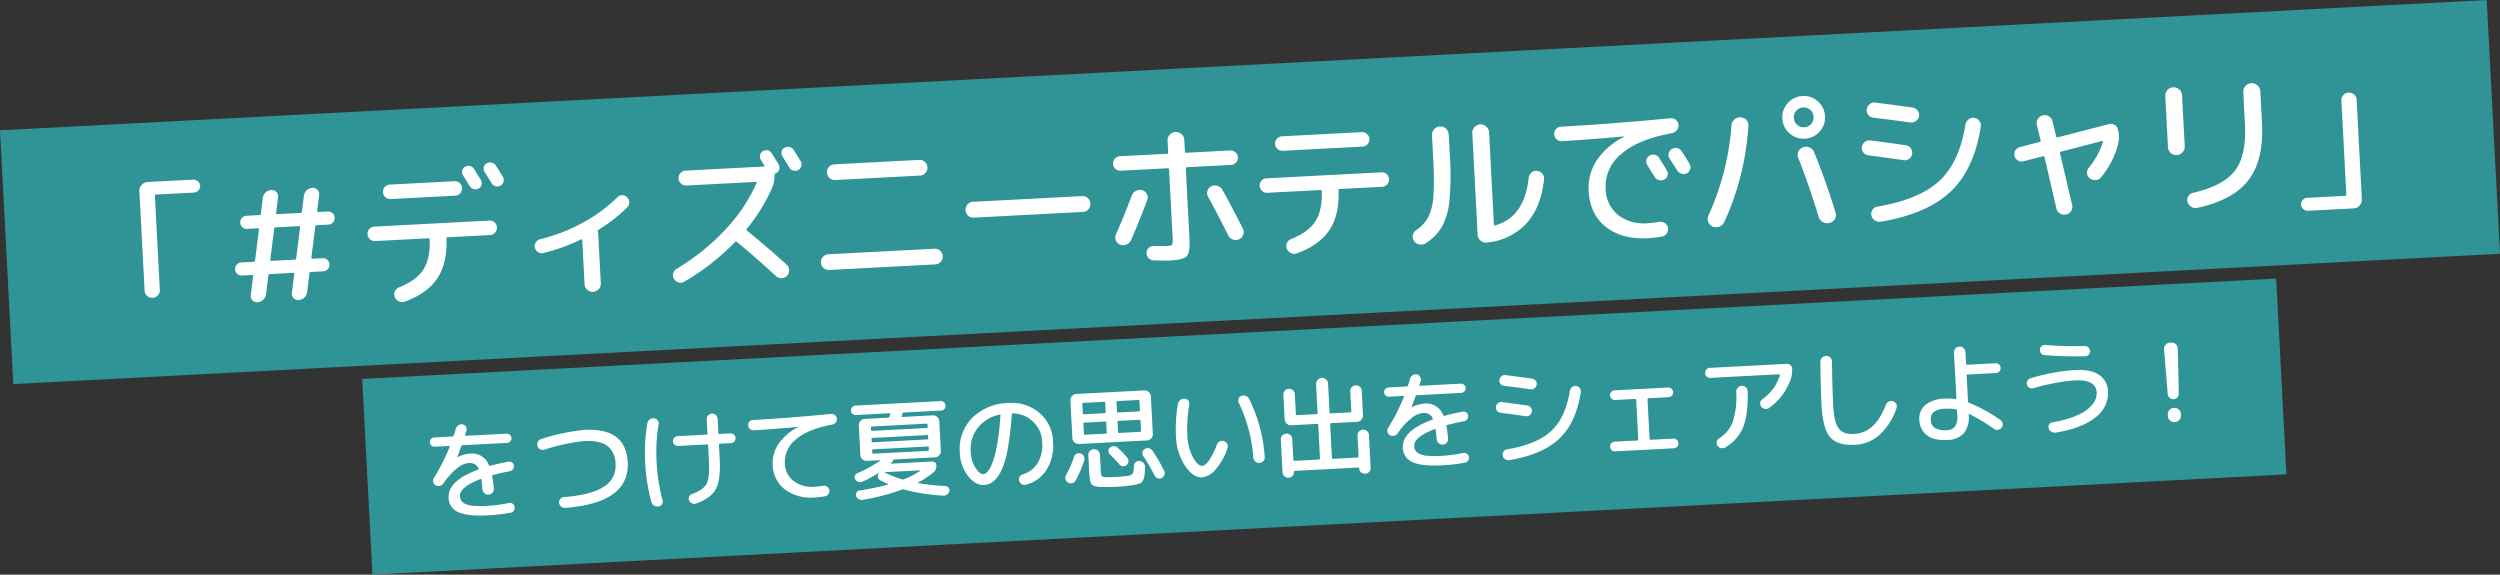 <svg xmlns="http://www.w3.org/2000/svg" width="688.723" height="158.307" viewBox="0 0 688.723 158.307">
  <rect x="0" y="0" width="688.723" height="158.307" fill="#333333" stroke="none"/>
  <g id="グループ_2166" data-name="グループ 2166" transform="translate(-485.166 -3574.246)">
    <g id="グループ_2104" data-name="グループ 2104" transform="translate(478.663 3604.012) rotate(-3)">
      <g id="グループ_2163" data-name="グループ 2163">
        <g id="グループ_2165" data-name="グループ 2165">
          <rect id="_2059eed80ac1259d43e682d247189f11" data-name="2059eed80ac1259d43e682d247189f11" width="686" height="70" transform="translate(6.173 6.469)" fill="#309496"/>
          <path id="パス_32025" data-name="パス 32025" d="M26.061-3.339a2.028,2.028,0,0,1-1.491.609,2.028,2.028,0,0,1-1.491-.609A2.028,2.028,0,0,1,22.47-4.83V-32.256a2.3,2.3,0,0,1,.714-1.68,2.3,2.3,0,0,1,1.68-.714h12.6a1.731,1.731,0,0,1,1.26.546,1.731,1.731,0,0,1,.546,1.26,1.663,1.663,0,0,1-.546,1.239,1.764,1.764,0,0,1-1.26.525H27.048a.334.334,0,0,0-.378.378V-4.83A2.028,2.028,0,0,1,26.061-3.339ZM59.01-19.992,57.5-11.508q-.084.336.294.336h6.426a.4.4,0,0,0,.42-.336l1.512-8.484q.084-.336-.294-.336H59.43A.4.4,0,0,0,59.01-19.992ZM49.476-7.56a1.743,1.743,0,0,1-1.281-.525,1.743,1.743,0,0,1-.525-1.281,1.743,1.743,0,0,1,.525-1.281,1.743,1.743,0,0,1,1.281-.525h3.4a.4.4,0,0,0,.42-.336l1.512-8.484q.084-.336-.294-.336h-2.94a1.743,1.743,0,0,1-1.281-.525,1.743,1.743,0,0,1-.525-1.281,1.743,1.743,0,0,1,.525-1.281,1.743,1.743,0,0,1,1.281-.525h3.57a.4.4,0,0,0,.42-.336l.756-4.326a2.487,2.487,0,0,1,.861-1.47A2.423,2.423,0,0,1,58.8-30.66a1.693,1.693,0,0,1,1.365.63,1.608,1.608,0,0,1,.357,1.428l-.756,4.326q-.084.336.294.336h6.426a.4.4,0,0,0,.42-.336l.756-4.326a2.487,2.487,0,0,1,.861-1.47,2.423,2.423,0,0,1,1.617-.588,1.693,1.693,0,0,1,1.365.63,1.608,1.608,0,0,1,.357,1.428l-.756,4.326q-.084.336.294.336H74a1.743,1.743,0,0,1,1.281.525,1.743,1.743,0,0,1,.525,1.281,1.743,1.743,0,0,1-.525,1.281A1.743,1.743,0,0,1,74-20.328H70.77a.4.4,0,0,0-.42.336l-1.512,8.484q-.084.336.294.336H71.9a1.743,1.743,0,0,1,1.281.525,1.743,1.743,0,0,1,.525,1.281,1.743,1.743,0,0,1-.525,1.281A1.743,1.743,0,0,1,71.9-7.56H68.5a.4.4,0,0,0-.42.336l-.924,5.166A2.487,2.487,0,0,1,66.3-.588,2.423,2.423,0,0,1,64.68,0a1.693,1.693,0,0,1-1.365-.63,1.608,1.608,0,0,1-.357-1.428l.924-5.166q.084-.336-.294-.336H57.162a.4.4,0,0,0-.42.336l-.924,5.166a2.487,2.487,0,0,1-.861,1.47A2.423,2.423,0,0,1,53.34,0a1.693,1.693,0,0,1-1.365-.63,1.608,1.608,0,0,1-.357-1.428l.924-5.166q.084-.336-.294-.336Zm62.958-26.712A1.79,1.79,0,0,1,113.8-34.4a1.67,1.67,0,0,1,1.029.84q1.47,2.646,1.722,3.108a1.767,1.767,0,0,1,.126,1.365,1.519,1.519,0,0,1-.882,1.029,1.775,1.775,0,0,1-1.365.042A1.833,1.833,0,0,1,113.4-28.9q-1.428-2.6-1.68-3.066a1.631,1.631,0,0,1-.126-1.3A1.668,1.668,0,0,1,112.434-34.272Zm8.484.126q1.176,2.1,1.764,3.192a1.724,1.724,0,0,1,.1,1.365,1.724,1.724,0,0,1-.9,1.029,1.894,1.894,0,0,1-1.386.063,1.724,1.724,0,0,1-1.05-.9q-.546-1.05-1.722-3.15a1.787,1.787,0,0,1-.147-1.344,1.453,1.453,0,0,1,.861-1.008,1.837,1.837,0,0,1,1.386-.126A1.8,1.8,0,0,1,120.918-34.146Zm-29.442,3.7h17.808a1.944,1.944,0,0,1,1.428.588,1.9,1.9,0,0,1,.588,1.386,1.944,1.944,0,0,1-.588,1.428,1.944,1.944,0,0,1-1.428.588H91.476a1.944,1.944,0,0,1-1.428-.588,1.944,1.944,0,0,1-.588-1.428,1.9,1.9,0,0,1,.588-1.386A1.944,1.944,0,0,1,91.476-30.45ZM86.6-15.12a1.9,1.9,0,0,1-1.386-.588,1.944,1.944,0,0,1-.588-1.428,1.91,1.91,0,0,1,.567-1.407A1.91,1.91,0,0,1,86.6-19.11h31.71a1.944,1.944,0,0,1,1.428.588,1.9,1.9,0,0,1,.588,1.386,1.911,1.911,0,0,1-.609,1.428,1.966,1.966,0,0,1-1.407.588H106.6a.3.3,0,0,0-.336.336q-.084,6.762-3.066,10.794T93.87,1.974a1.992,1.992,0,0,1-1.617-.189A2.3,2.3,0,0,1,91.182.5a1.9,1.9,0,0,1,.147-1.533,2.166,2.166,0,0,1,1.239-1.029Q97.4-3.7,99.477-6.615t2.163-8.127a.334.334,0,0,0-.378-.378ZM132.72-9.408a1.749,1.749,0,0,1-1.47-.336,1.96,1.96,0,0,1-.8-1.3,1.794,1.794,0,0,1,.357-1.428,2.108,2.108,0,0,1,1.281-.8,47.538,47.538,0,0,0,11.844-3.885,41.55,41.55,0,0,0,9.954-6.531,1.753,1.753,0,0,1,1.386-.483,1.838,1.838,0,0,1,1.3.651,1.983,1.983,0,0,1,.5,1.449,1.867,1.867,0,0,1-.672,1.365,45.823,45.823,0,0,1-8.19,5.712.389.389,0,0,0-.21.5,2.3,2.3,0,0,1,.084.5V-.252a2.112,2.112,0,0,1-.672,1.575,2.216,2.216,0,0,1-1.6.651,2.145,2.145,0,0,1-1.575-.651A2.145,2.145,0,0,1,143.6-.252V-12.39q0-.378-.336-.21A52.342,52.342,0,0,1,132.72-9.408Zm70.35-24.738q1.176,2.1,1.764,3.192a1.724,1.724,0,0,1,.1,1.365,1.724,1.724,0,0,1-.9,1.029,1.894,1.894,0,0,1-1.386.063,1.724,1.724,0,0,1-1.05-.9q-.546-1.05-1.722-3.15a1.787,1.787,0,0,1-.147-1.344,1.453,1.453,0,0,1,.861-1.008,1.837,1.837,0,0,1,1.386-.126A1.8,1.8,0,0,1,203.07-34.146ZM199.458-2.73a2.087,2.087,0,0,1,.63,1.533,2.087,2.087,0,0,1-.63,1.533,2.016,2.016,0,0,1-1.533.609,2.162,2.162,0,0,1-1.533-.651Q190.68-5.5,186.144-9.66a.358.358,0,0,0-.546,0A65.762,65.762,0,0,1,171.108.5a1.885,1.885,0,0,1-1.575.147,2.149,2.149,0,0,1-1.239-1.029,1.842,1.842,0,0,1-.147-1.554,2.15,2.15,0,0,1,1.029-1.218A62.175,62.175,0,0,0,183.2-13.293a46.029,46.029,0,0,0,9.2-12.327q.126-.294-.21-.294H173.04a1.979,1.979,0,0,1-1.449-.609,1.979,1.979,0,0,1-.609-1.449,1.979,1.979,0,0,1,.609-1.449,1.979,1.979,0,0,1,1.449-.609h21.546a.206.206,0,0,0,.189-.105.189.189,0,0,0,.021-.189q-.168-.252-.462-.8t-.462-.84a1.631,1.631,0,0,1-.126-1.3,1.668,1.668,0,0,1,.84-1.008,1.79,1.79,0,0,1,1.365-.126,1.67,1.67,0,0,1,1.029.84q1.47,2.646,1.722,3.108a1.767,1.767,0,0,1,.126,1.365,1.519,1.519,0,0,1-.882,1.029H197.9l-.084.042q-.378.168-.378.462a8.752,8.752,0,0,1-.84,3.486,48.554,48.554,0,0,1-7.56,10.92q-.21.21.042.5Q194.88-7.308,199.458-2.73Zm14.574-26.88h23.436a2.062,2.062,0,0,1,1.512.63,2.062,2.062,0,0,1,.63,1.512,2.132,2.132,0,0,1-.63,1.533,2.029,2.029,0,0,1-1.512.651H214.032a2.029,2.029,0,0,1-1.512-.651,2.132,2.132,0,0,1-.63-1.533,2.062,2.062,0,0,1,.63-1.512A2.062,2.062,0,0,1,214.032-29.61ZM211.092-.63a2.062,2.062,0,0,1-1.512-.63,2.062,2.062,0,0,1-.63-1.512,2.132,2.132,0,0,1,.63-1.533,2.029,2.029,0,0,1,1.512-.651h29.316a2.029,2.029,0,0,1,1.512.651,2.132,2.132,0,0,1,.63,1.533,2.062,2.062,0,0,1-.63,1.512,2.062,2.062,0,0,1-1.512.63Zm40.572-12.306a2.111,2.111,0,0,1-1.554-.63,2.112,2.112,0,0,1-.63-1.554,2.112,2.112,0,0,1,.63-1.554,2.111,2.111,0,0,1,1.554-.63h30.072a2.112,2.112,0,0,1,1.554.63,2.112,2.112,0,0,1,.63,1.554,2.112,2.112,0,0,1-.63,1.554,2.112,2.112,0,0,1-1.554.63ZM304.248-2.352q1.344,0,1.575-.294a4.379,4.379,0,0,0,.231-1.932V-23.352a.334.334,0,0,0-.378-.378H292.74a1.944,1.944,0,0,1-1.428-.588,1.9,1.9,0,0,1-.588-1.386,1.944,1.944,0,0,1,.588-1.428,1.944,1.944,0,0,1,1.428-.588h12.936a.334.334,0,0,0,.378-.378V-31.29a2.2,2.2,0,0,1,.693-1.638,2.25,2.25,0,0,1,1.617-.672,2.25,2.25,0,0,1,1.617.672,2.2,2.2,0,0,1,.693,1.638V-28.1a.334.334,0,0,0,.378.378h12.1a1.944,1.944,0,0,1,1.428.588,1.944,1.944,0,0,1,.588,1.428,1.9,1.9,0,0,1-.588,1.386,1.944,1.944,0,0,1-1.428.588h-12.1a.334.334,0,0,0-.378.378V-3.99q0,3.7-.945,4.683t-4.515.987q-1.722,0-4.788-.294A1.9,1.9,0,0,1,299.1.651a1.976,1.976,0,0,1-.441-1.491,1.831,1.831,0,0,1,.735-1.3,2.021,2.021,0,0,1,1.491-.42Q303.072-2.352,304.248-2.352Zm-11-.987a2.226,2.226,0,0,1-1.722-.063,2.027,2.027,0,0,1-1.134-1.218,2.082,2.082,0,0,1,.126-1.68q2.436-4.788,4.914-10.458a2.352,2.352,0,0,1,1.218-1.218,2.292,2.292,0,0,1,1.722-.084,2.034,2.034,0,0,1,1.218,1.113,1.923,1.923,0,0,1,.042,1.617q-2.352,5.46-5.082,10.878A2.281,2.281,0,0,1,293.244-3.339Zm27.174-13.713q2.6,5.334,5.082,11a2.06,2.06,0,0,1,.021,1.7,2.1,2.1,0,0,1-1.2,1.2,2.175,2.175,0,0,1-1.7-.021,2.258,2.258,0,0,1-1.239-1.2q-1.848-4.368-5-10.962a2.022,2.022,0,0,1-.063-1.638,1.967,1.967,0,0,1,1.113-1.176,2.3,2.3,0,0,1,1.7-.021A2.284,2.284,0,0,1,320.418-17.052ZM337.6-30.87H359.6a1.944,1.944,0,0,1,1.428.588,1.9,1.9,0,0,1,.588,1.386,1.944,1.944,0,0,1-.588,1.428,1.944,1.944,0,0,1-1.428.588H337.6a1.944,1.944,0,0,1-1.428-.588,1.944,1.944,0,0,1-.588-1.428,1.9,1.9,0,0,1,.588-1.386A1.944,1.944,0,0,1,337.6-30.87Zm-4.872,15.33a1.9,1.9,0,0,1-1.386-.588,1.944,1.944,0,0,1-.588-1.428,1.91,1.91,0,0,1,.567-1.407,1.91,1.91,0,0,1,1.407-.567h31.71a1.944,1.944,0,0,1,1.428.588,1.9,1.9,0,0,1,.588,1.386,1.911,1.911,0,0,1-.609,1.428,1.966,1.966,0,0,1-1.407.588H352.716a.3.3,0,0,0-.336.336Q352.3-8.442,349.314-4.41T339.99,1.554a1.992,1.992,0,0,1-1.617-.189A2.3,2.3,0,0,1,337.3.084a1.948,1.948,0,0,1,.126-1.533,2.08,2.08,0,0,1,1.218-1.029q4.872-1.638,6.951-4.578T347.76-15.2q0-.336-.378-.336ZM392.364,1.3a2.155,2.155,0,0,1-1.659-.63,2.244,2.244,0,0,1-.693-1.68V-28.98a2.216,2.216,0,0,1,.693-1.617,2.216,2.216,0,0,1,1.617-.693,2.216,2.216,0,0,1,1.617.693,2.216,2.216,0,0,1,.693,1.617V-3.57q0,.378.336.294,8.232-1.89,9.912-12.642a2.035,2.035,0,0,1,.819-1.365,1.964,1.964,0,0,1,1.533-.4,2.169,2.169,0,0,1,1.428.8,1.93,1.93,0,0,1,.42,1.554Q407.9-7.644,403.6-3.381A16.8,16.8,0,0,1,392.364,1.3ZM375.606.63a2.354,2.354,0,0,1-1.764.231A2.247,2.247,0,0,1,372.414-.21a1.932,1.932,0,0,1-.21-1.617,2.232,2.232,0,0,1,1.008-1.323,9.961,9.961,0,0,0,3.57-3.549,15.793,15.793,0,0,0,1.638-5.712,89.186,89.186,0,0,0,.462-10.479v-6.09a2.25,2.25,0,0,1,.672-1.617,2.2,2.2,0,0,1,1.638-.693,2.2,2.2,0,0,1,1.638.693,2.25,2.25,0,0,1,.672,1.617v6.09a76.331,76.331,0,0,1-.756,12.1,18.781,18.781,0,0,1-2.415,7.056A13.875,13.875,0,0,1,375.606.63Zm62.832-20.874a1.91,1.91,0,0,1,1.491-.147,1.856,1.856,0,0,1,1.155.945q.63,1.134,1.89,3.486a1.776,1.776,0,0,1,.147,1.428,1.707,1.707,0,0,1-.945,1.05,1.912,1.912,0,0,1-1.449.1,1.886,1.886,0,0,1-1.155-.9q-.336-.588-.966-1.722t-.924-1.722a1.754,1.754,0,0,1-.147-1.428A1.728,1.728,0,0,1,438.438-20.244Zm8.946-.714q.672,1.176,1.932,3.528a1.74,1.74,0,0,1,.126,1.449,1.782,1.782,0,0,1-.966,1.113,1.9,1.9,0,0,1-1.491.063,2.016,2.016,0,0,1-1.155-.987q-.294-.588-.966-1.722t-.966-1.68a1.82,1.82,0,0,1-.147-1.449,1.853,1.853,0,0,1,.945-1.113,1.91,1.91,0,0,1,1.491-.147A2.012,2.012,0,0,1,447.384-20.958ZM414.5-25.494a1.9,1.9,0,0,1-1.386-.588,1.944,1.944,0,0,1-.588-1.428,1.91,1.91,0,0,1,.567-1.407,1.861,1.861,0,0,1,1.365-.567q15.288-.084,30.282-.756a1.9,1.9,0,0,1,1.449.525,1.947,1.947,0,0,1,.651,1.365,2.012,2.012,0,0,1-.5,1.47,2.21,2.21,0,0,1-1.386.756q-9.576,1.26-14.322,5.061a11.446,11.446,0,0,0-4.746,9.219,9.451,9.451,0,0,0,3.045,7.476A11.771,11.771,0,0,0,437.01-1.68a28.011,28.011,0,0,0,3.192-.21,2.042,2.042,0,0,1,1.512.441,1.877,1.877,0,0,1,.756,1.323,2.161,2.161,0,0,1-.42,1.533,1.82,1.82,0,0,1-1.344.777,29.535,29.535,0,0,1-3.906.252q-7.182,0-11.4-3.717t-4.221-10.143a13.694,13.694,0,0,1,2.709-8.337,19.9,19.9,0,0,1,7.875-6.069.037.037,0,0,0,.042-.042q0-.042-.084-.042Q423.36-25.578,414.5-25.494Zm68.838-5a2.632,2.632,0,0,0-1.932-.8,2.632,2.632,0,0,0-1.932.8,2.631,2.631,0,0,0-.8,1.932,2.631,2.631,0,0,0,.8,1.932,2.631,2.631,0,0,0,1.932.8,2.632,2.632,0,0,0,1.932-.8,2.632,2.632,0,0,0,.8-1.932A2.632,2.632,0,0,0,483.336-30.492Zm2.226,6.09A5.666,5.666,0,0,1,481.4-22.68a5.666,5.666,0,0,1-4.158-1.722,5.666,5.666,0,0,1-1.722-4.158,5.666,5.666,0,0,1,1.722-4.158A5.666,5.666,0,0,1,481.4-34.44a5.666,5.666,0,0,1,4.158,1.722,5.666,5.666,0,0,1,1.722,4.158A5.666,5.666,0,0,1,485.562-24.4Zm-6.132,5.208a2.175,2.175,0,0,1,1.344-1.134,2.322,2.322,0,0,1,1.806.147,2.229,2.229,0,0,1,1.176,1.365q2.688,7.56,5.04,16.926a2.029,2.029,0,0,1-.273,1.722A2.3,2.3,0,0,1,487.032.84h-.042a2.347,2.347,0,0,1-1.806-.315,2.416,2.416,0,0,1-1.092-1.491q-2.226-8.946-4.746-16.506A2.058,2.058,0,0,1,479.43-19.194ZM454.776.168a2.174,2.174,0,0,1-1.134-1.323,2.22,2.22,0,0,1,.126-1.743,72.366,72.366,0,0,0,7.644-24.486,2.422,2.422,0,0,1,.861-1.554,2.22,2.22,0,0,1,1.7-.546,2.278,2.278,0,0,1,1.575.777,2.07,2.07,0,0,1,.525,1.617A74.452,74.452,0,0,1,458.052-.924a2.384,2.384,0,0,1-1.407,1.2A2.476,2.476,0,0,1,454.776.168Zm73.542-26.124a2.074,2.074,0,0,1,1.344.9A1.994,1.994,0,0,1,530-23.478Q527.52-11.76,520.716-5.985T501.06,1.26a2.2,2.2,0,0,1-1.6-.462,2.111,2.111,0,0,1-.84-1.428,1.964,1.964,0,0,1,.4-1.533,1.886,1.886,0,0,1,1.365-.777q11.592-1.344,17.388-6.153t8.022-15.1a2.372,2.372,0,0,1,.924-1.407A1.965,1.965,0,0,1,528.318-25.956Zm-29.652,8.778a2.122,2.122,0,0,1-1.344-.861,1.876,1.876,0,0,1-.336-1.533,2.074,2.074,0,0,1,.9-1.344,1.994,1.994,0,0,1,1.575-.336q5.964,1.092,9.66,1.848a1.945,1.945,0,0,1,1.3.882,2.027,2.027,0,0,1,.294,1.554,2.019,2.019,0,0,1-.882,1.323,1.979,1.979,0,0,1-1.554.315Q504.63-16.086,498.666-17.178Zm12.81-12.516a2.1,2.1,0,0,1,1.344.882,1.935,1.935,0,0,1,.336,1.554,1.982,1.982,0,0,1-.924,1.323,2.1,2.1,0,0,1-1.6.315q-5.418-1.05-10.122-1.848a2.042,2.042,0,0,1-1.323-.861,1.919,1.919,0,0,1-.315-1.533,2.176,2.176,0,0,1,.882-1.365,1.894,1.894,0,0,1,1.554-.357Q504.462-31.038,511.476-29.694Zm29.778,16.38a1.965,1.965,0,0,1-1.533-.294,1.947,1.947,0,0,1-.861-1.26,1.919,1.919,0,0,1,.315-1.533,2.024,2.024,0,0,1,1.281-.861l5.5-1.134q.378-.084.294-.42l-.8-4.284a2.1,2.1,0,0,1,.357-1.659,2.192,2.192,0,0,1,1.449-.9,2.1,2.1,0,0,1,1.659.357,2.192,2.192,0,0,1,.9,1.449l.756,4.158q.084.378.42.294l14.322-2.9a1.9,1.9,0,0,1,1.512.294,1.969,1.969,0,0,1,.84,1.26,8.011,8.011,0,0,1-.126,3.948,23.256,23.256,0,0,1-5.208,9.03,1.917,1.917,0,0,1-1.512.672,2.344,2.344,0,0,1-1.6-.588,1.887,1.887,0,0,1-.672-1.386,1.935,1.935,0,0,1,.546-1.47,21.5,21.5,0,0,0,4.284-6.93.266.266,0,0,0-.021-.231.144.144,0,0,0-.189-.063l-11.466,2.352q-.378.084-.294.42L553.98-.63a2.144,2.144,0,0,1-.336,1.659,2.116,2.116,0,0,1-1.428.9,2.158,2.158,0,0,1-1.68-.357,2.168,2.168,0,0,1-.924-1.449l-2.52-14.238q-.084-.378-.42-.294Zm62.139-17.493a2.263,2.263,0,0,1,1.659-.693,2.263,2.263,0,0,1,1.659.693,2.264,2.264,0,0,1,.693,1.659v8.778q0,10.164-4.536,15.477T588.336,2.016a2.162,2.162,0,0,1-1.617-.4A2.342,2.342,0,0,1,585.774.21a1.919,1.919,0,0,1,.315-1.533,2.042,2.042,0,0,1,1.323-.861q8.526-1.512,11.907-5.544T602.7-20.244v-8.9A2.264,2.264,0,0,1,603.393-30.807Zm-19.929,18a2.18,2.18,0,0,1-1.6-.672,2.229,2.229,0,0,1-.672-1.638V-29.19a2.229,2.229,0,0,1,.672-1.638,2.18,2.18,0,0,1,1.6-.672,2.263,2.263,0,0,1,1.659.693,2.216,2.216,0,0,1,.693,1.617v14.07a2.216,2.216,0,0,1-.693,1.617A2.263,2.263,0,0,1,583.464-12.81ZM618.786,4.41a1.731,1.731,0,0,1-1.26-.546,1.731,1.731,0,0,1-.546-1.26,1.663,1.663,0,0,1,.546-1.239,1.764,1.764,0,0,1,1.26-.525H629.2a.334.334,0,0,0,.378-.378V-25.41a2.028,2.028,0,0,1,.609-1.491,2.028,2.028,0,0,1,1.491-.609,2.028,2.028,0,0,1,1.491.609,2.028,2.028,0,0,1,.609,1.491V2.016a2.3,2.3,0,0,1-.714,1.68,2.3,2.3,0,0,1-1.68.714Z" transform="translate(21.173 57.468)" fill="#fff"/>
        </g>
      </g>
    </g>
    <g id="グループ_2103" data-name="グループ 2103" transform="translate(577.766 3659.508) rotate(-3)">
      <g id="グループ_2164" data-name="グループ 2164">
        <rect id="_2059eed80ac1259d43e682d247189f11-2" data-name="2059eed80ac1259d43e682d247189f11" width="528" height="54" transform="translate(6.173 19.469)" fill="#2f9496"/>
        <path id="パス_32026" data-name="パス 32026" d="M3.96-18.3a1.21,1.21,0,0,1-.885-.375A1.21,1.21,0,0,1,2.7-19.56a1.26,1.26,0,0,1,.375-.9,1.188,1.188,0,0,1,.885-.39H9a.386.386,0,0,0,.36-.27q.48-1.2.69-1.83a1.66,1.66,0,0,1,.75-.915,1.535,1.535,0,0,1,1.17-.165,1.254,1.254,0,0,1,.87.675,1.313,1.313,0,0,1,.09,1.125q-.06.15-.195.54t-.225.6q-.06.24.18.24H23.91a1.236,1.236,0,0,1,.9.39,1.236,1.236,0,0,1,.39.9,1.188,1.188,0,0,1-.39.885,1.26,1.26,0,0,1-.9.375H11.67a.352.352,0,0,0-.36.21q-.15.36-1.26,2.94v.06h.06a9.336,9.336,0,0,1,3.54-.81,4.957,4.957,0,0,1,4.98,3.48.286.286,0,0,0,.3.18q2.46-.54,5.1-.87a1.318,1.318,0,0,1,.975.27,1.124,1.124,0,0,1,.465.87,1.442,1.442,0,0,1-.315,1.005,1.27,1.27,0,0,1-.885.495q-2.64.36-4.71.81-.27.06-.21.3a31.3,31.3,0,0,1,.27,3.42,1.434,1.434,0,0,1-.435,1.125,1.532,1.532,0,0,1-1.125.465,1.484,1.484,0,0,1-1.11-.465,1.674,1.674,0,0,1-.48-1.125q-.06-1.8-.12-2.64,0-.21-.27-.15Q10.2-6.81,10.2-4.35a2.6,2.6,0,0,0,.27,1.23,2.648,2.648,0,0,0,1.02.96,6.361,6.361,0,0,0,2.265.675,26.549,26.549,0,0,0,3.8.225,43.7,43.7,0,0,0,6.06-.48,1.366,1.366,0,0,1,.99.27,1.111,1.111,0,0,1,.48.87A1.43,1.43,0,0,1,24.8.435,1.259,1.259,0,0,1,23.88.96a49.126,49.126,0,0,1-6.33.39q-5.58,0-8.04-1.305a4.33,4.33,0,0,1-2.46-4.1q0-4.68,8.49-7.29.27-.06.15-.33a2.514,2.514,0,0,0-1.035-1.29,3.257,3.257,0,0,0-1.6-.36,6.117,6.117,0,0,0-3.33,1.35,18.848,18.848,0,0,0-3.9,3.9,1.566,1.566,0,0,1-1.02.615A1.556,1.556,0,0,1,3.66-7.68a1.346,1.346,0,0,1-.615-.945A1.367,1.367,0,0,1,3.3-9.72a55.465,55.465,0,0,0,4.8-8.37.135.135,0,0,0-.015-.135A.147.147,0,0,0,7.95-18.3Zm30.12,2.4a1.446,1.446,0,0,1-1.155-.2,1.405,1.405,0,0,1-.675-.945,1.446,1.446,0,0,1,.195-1.155,1.405,1.405,0,0,1,.945-.675,56.708,56.708,0,0,1,12.06-1.89q11.4,0,11.4,9.51Q56.85-.03,39,.42A1.443,1.443,0,0,1,37.9.015,1.624,1.624,0,0,1,37.38-1.05a1.408,1.408,0,0,1,.375-1.05,1.4,1.4,0,0,1,1.005-.48q7.62-.18,11.16-2.265a6.678,6.678,0,0,0,3.54-6.105,6.216,6.216,0,0,0-2.01-5.1q-2.01-1.65-6.3-1.65A53.935,53.935,0,0,0,34.08-15.9Zm36.87.9a1.3,1.3,0,0,1-.96-.39,1.3,1.3,0,0,1-.39-.96,1.3,1.3,0,0,1,.39-.96,1.3,1.3,0,0,1,.96-.39h7.98a.239.239,0,0,0,.27-.27V-21.9a1.448,1.448,0,0,1,.435-1.065A1.448,1.448,0,0,1,80.7-23.4a1.448,1.448,0,0,1,1.065.435A1.448,1.448,0,0,1,82.2-21.9v3.93a.239.239,0,0,0,.27.27H85.5a1.3,1.3,0,0,1,.96.39,1.3,1.3,0,0,1,.39.96,1.3,1.3,0,0,1-.39.96,1.3,1.3,0,0,1-.96.39H82.47a.239.239,0,0,0-.27.27v3.78q0,5.82-1.455,8.3T75.06,1.11A1.393,1.393,0,0,1,73.95,1,1.538,1.538,0,0,1,73.2.15,1.21,1.21,0,0,1,73.26-.9a1.382,1.382,0,0,1,.84-.69,12.022,12.022,0,0,0,2.205-.87,6.032,6.032,0,0,0,1.44-1.08A3.879,3.879,0,0,0,78.66-5.2a12.566,12.566,0,0,0,.42-2.34q.12-1.3.12-3.405v-3.78a.239.239,0,0,0-.27-.27ZM64.71,1.35a1.734,1.734,0,0,1-1.215-.27,1.589,1.589,0,0,1-.7-1.02A49.169,49.169,0,0,1,61.65-10.8a49.169,49.169,0,0,1,1.14-10.86,1.589,1.589,0,0,1,.7-1.02,1.734,1.734,0,0,1,1.215-.27,1.276,1.276,0,0,1,.96.585,1.336,1.336,0,0,1,.21,1.125A47.026,47.026,0,0,0,64.8-10.8,47.026,47.026,0,0,0,65.88-.36,1.336,1.336,0,0,1,65.67.765,1.276,1.276,0,0,1,64.71,1.35ZM91.92-18.21a1.354,1.354,0,0,1-.99-.42,1.389,1.389,0,0,1-.42-1.02,1.365,1.365,0,0,1,.4-1,1.329,1.329,0,0,1,.975-.405q10.92-.06,21.63-.54a1.361,1.361,0,0,1,1.035.375,1.391,1.391,0,0,1,.465.975,1.437,1.437,0,0,1-.36,1.05,1.578,1.578,0,0,1-.99.54q-6.81.9-10.215,3.57a7.865,7.865,0,0,0-3.4,6.33,6.367,6.367,0,0,0,2.175,5.085A8.537,8.537,0,0,0,108-1.8a20.008,20.008,0,0,0,2.28-.15,1.459,1.459,0,0,1,1.08.315,1.341,1.341,0,0,1,.54.945,1.543,1.543,0,0,1-.3,1.1,1.3,1.3,0,0,1-.96.555,21.1,21.1,0,0,1-2.79.18,12.03,12.03,0,0,1-8.13-2.61,8.759,8.759,0,0,1-3.03-6.99,9.282,9.282,0,0,1,1.935-5.7,14.417,14.417,0,0,1,5.625-4.29.027.027,0,0,0,.03-.03q0-.03-.06-.03Q98.25-18.27,91.92-18.21Zm28.41-2.73a1.3,1.3,0,0,1-.93-.375,1.221,1.221,0,0,1-.39-.915,1.27,1.27,0,0,1,.39-.93,1.27,1.27,0,0,1,.93-.39h23.46a1.27,1.27,0,0,1,.93.39,1.27,1.27,0,0,1,.39.93,1.221,1.221,0,0,1-.39.915,1.3,1.3,0,0,1-.93.375H133.47q-.21,0-.33.27l-.27.72q-.06.21.18.21h8.4a1.642,1.642,0,0,1,1.2.51,1.642,1.642,0,0,1,.51,1.2v8.16a1.642,1.642,0,0,1-.51,1.2,1.642,1.642,0,0,1-1.2.51H130.23a.33.33,0,0,0-.33.24,1.246,1.246,0,0,1-.27.39,2.248,2.248,0,0,1-.2.165,2.25,2.25,0,0,0-.195.165q-.06.06-.03.105a.1.1,0,0,0,.09.045h11.31a1.078,1.078,0,0,1,.795.315,1.078,1.078,0,0,1,.315.8,2.147,2.147,0,0,1-.84,1.83,22.931,22.931,0,0,1-4.47,2.64.1.1,0,0,0-.03.075q0,.045.06.075a58.994,58.994,0,0,0,7.5,1.2,1.1,1.1,0,0,1,.81.5,1.138,1.138,0,0,1,.18.945,1.5,1.5,0,0,1-.66.9,1.626,1.626,0,0,1-1.08.27A51.526,51.526,0,0,1,132.48.24.585.585,0,0,0,132,.21a58.98,58.98,0,0,1-11.1,2.28,1.572,1.572,0,0,1-1.065-.27,1.511,1.511,0,0,1-.645-.9,1.138,1.138,0,0,1,.18-.945,1.1,1.1,0,0,1,.81-.5,67.043,67.043,0,0,0,7.98-1.23q.06-.03.06-.075t-.06-.075q-.9-.45-2.1-1.14a1.2,1.2,0,0,1-.6-.9,1.389,1.389,0,0,1,.27-1.08l.12-.18-.03.03a30.933,30.933,0,0,1-4.71,2.28,1.391,1.391,0,0,1-1.1-.03,1.636,1.636,0,0,1-.825-.75,1.113,1.113,0,0,1-.03-.975,1.174,1.174,0,0,1,.72-.675,33.892,33.892,0,0,0,6.45-3.12q.06-.03.045-.075a.069.069,0,0,0-.075-.045h-3.63a1.642,1.642,0,0,1-1.2-.51,1.642,1.642,0,0,1-.51-1.2v-8.16a1.642,1.642,0,0,1,.51-1.2,1.642,1.642,0,0,1,1.2-.51h6.48a.352.352,0,0,0,.36-.21q.03-.12.12-.375a3.56,3.56,0,0,1,.15-.375q.06-.24-.18-.24ZM137.16-4.8H127.5a.069.069,0,0,0-.075.045.068.068,0,0,0,.015.075,29.687,29.687,0,0,0,4.65,2.1.833.833,0,0,0,.54,0,23.28,23.28,0,0,0,4.59-2.1.068.068,0,0,0,.015-.075A.069.069,0,0,0,137.16-4.8Zm2.7-5.52v-.66a.239.239,0,0,0-.27-.27H124.5q-.24,0-.24.27v.66q0,.27.24.27h15.09A.239.239,0,0,0,139.86-10.32Zm0-3.15v-.69q0-.24-.27-.24H124.5a.212.212,0,0,0-.24.24v.69q0,.27.24.27h15.09A.239.239,0,0,0,139.86-13.47Zm-.27-4.08H124.5q-.24,0-.24.27v.66q0,.27.24.27h15.09a.239.239,0,0,0,.27-.27v-.66A.239.239,0,0,0,139.59-17.55Zm20.28-1.44a10.3,10.3,0,0,0-6.225,3.33,9.572,9.572,0,0,0-2.295,6.51,8.812,8.812,0,0,0,1.065,4.425Q153.48-2.85,154.5-2.85a1.609,1.609,0,0,0,.99-.4,5.369,5.369,0,0,0,1.14-1.515,16.821,16.821,0,0,0,1.215-2.82A39.71,39.71,0,0,0,159.03-12.2q.6-2.895,1.05-6.585a.258.258,0,0,0-.06-.165A.126.126,0,0,0,159.87-18.99ZM154.5.15q-2.31,0-4.23-2.7a11.094,11.094,0,0,1-1.92-6.6,12.068,12.068,0,0,1,3.9-9.315,14.479,14.479,0,0,1,10.2-3.585,11.624,11.624,0,0,1,8.385,3.18,10.7,10.7,0,0,1,3.315,8.07,12.76,12.76,0,0,1-2.175,7.68A9.559,9.559,0,0,1,166.02.69a1.382,1.382,0,0,1-1.11-.24,1.631,1.631,0,0,1-.66-.99,1.307,1.307,0,0,1,.21-1.05,1.53,1.53,0,0,1,.9-.63,7.29,7.29,0,0,0,4.29-2.94,9.778,9.778,0,0,0,1.5-5.64,8.062,8.062,0,0,0-2.145-5.7,8.352,8.352,0,0,0-5.505-2.64q-.24-.06-.3.24a84.463,84.463,0,0,1-1.635,9.555,22.616,22.616,0,0,1-2.115,5.88A8.751,8.751,0,0,1,157.11-.66,4.481,4.481,0,0,1,154.5.15Zm23.16.51a1.389,1.389,0,0,1-.63-.93,1.448,1.448,0,0,1,.21-1.11,25.079,25.079,0,0,0,2.43-4.86,1.488,1.488,0,0,1,.735-.84,1.308,1.308,0,0,1,1.1-.06,1.514,1.514,0,0,1,.885.78,1.383,1.383,0,0,1,.075,1.14,26.313,26.313,0,0,1-2.7,5.49,1.332,1.332,0,0,1-.96.645A1.481,1.481,0,0,1,177.66.66Zm7.59-8.76a1.543,1.543,0,0,1,1.155.48,1.583,1.583,0,0,1,.465,1.14v4.2a4.645,4.645,0,0,0,.165,1.68q.165.27,1.035.36,1.08.09,2.85.09,1.68,0,2.85-.09a3.062,3.062,0,0,0,1.77-.5,4.366,4.366,0,0,0,.51-2.175,1.414,1.414,0,0,1,.54-.99,1.332,1.332,0,0,1,1.08-.3,1.583,1.583,0,0,1,1.035.585,1.6,1.6,0,0,1,.375,1.125q-.09,1.17-.18,1.875A5.29,5.29,0,0,1,198.585.66a3.162,3.162,0,0,1-.45.84,1.758,1.758,0,0,1-.75.465,5.148,5.148,0,0,1-1.02.27q-.5.075-1.455.165-1.74.15-3.84.15-1.74,0-3.84-.12-2.43-.15-3-.81t-.57-3.33V-6.48a1.568,1.568,0,0,1,.465-1.155A1.532,1.532,0,0,1,185.25-8.1Zm9.36,3.885a1.409,1.409,0,0,1-.57.945,1.34,1.34,0,0,1-1.05.27,1.4,1.4,0,0,1-.93-.57q-.9-1.2-2.46-2.91a1.165,1.165,0,0,1-.345-.96,1.18,1.18,0,0,1,.495-.9,1.575,1.575,0,0,1,1.1-.315,1.464,1.464,0,0,1,1.005.465,29.308,29.308,0,0,1,2.49,2.91A1.364,1.364,0,0,1,194.61-4.215Zm6.81-2.6a53.911,53.911,0,0,1,2.88,5.64,1.42,1.42,0,0,1,.015,1.125,1.526,1.526,0,0,1-.795.825,1.389,1.389,0,0,1-1.1.03,1.366,1.366,0,0,1-.795-.75,46.9,46.9,0,0,0-2.85-5.55,1.287,1.287,0,0,1-.165-1.095,1.315,1.315,0,0,1,.705-.855,1.454,1.454,0,0,1,1.17-.1A1.658,1.658,0,0,1,201.42-6.81Zm-21.9-15.03a1.642,1.642,0,0,1,.51-1.2,1.642,1.642,0,0,1,1.2-.51h18.78a1.642,1.642,0,0,1,1.2.51,1.642,1.642,0,0,1,.51,1.2v10.38a1.642,1.642,0,0,1-.51,1.2,1.642,1.642,0,0,1-1.2.51H181.23a1.642,1.642,0,0,1-1.2-.51,1.642,1.642,0,0,1-.51-1.2Zm12.66,1.11v2.61a.239.239,0,0,0,.27.27h5.79a.239.239,0,0,0,.27-.27v-2.61a.239.239,0,0,0-.27-.27h-5.79A.239.239,0,0,0,192.18-20.73Zm0,5.46v2.79a.239.239,0,0,0,.27.27h5.79a.239.239,0,0,0,.27-.27v-2.79a.239.239,0,0,0-.27-.27h-5.79A.239.239,0,0,0,192.18-15.27Zm-9.42-5.46v2.61q0,.27.24.27h5.79a.239.239,0,0,0,.27-.27v-2.61a.239.239,0,0,0-.27-.27H183Q182.76-21,182.76-20.73Zm0,5.46v2.79q0,.27.24.27h5.79a.239.239,0,0,0,.27-.27v-2.79a.239.239,0,0,0-.27-.27H183Q182.76-15.54,182.76-15.27ZM229.02-3.54a41.66,41.66,0,0,0-3.21-15.24,1.378,1.378,0,0,1,0-1.125,1.26,1.26,0,0,1,.81-.735,1.565,1.565,0,0,1,1.2.06,1.7,1.7,0,0,1,.87.84,41.815,41.815,0,0,1,3.48,16.23,1.389,1.389,0,0,1-.435,1.11,1.559,1.559,0,0,1-1.125.45,1.484,1.484,0,0,1-1.11-.465A1.674,1.674,0,0,1,229.02-3.54ZM214.65,1.2q-2.46,0-4.53-3.42a15.7,15.7,0,0,1-2.07-8.28,39.024,39.024,0,0,1,1.02-8.88,1.629,1.629,0,0,1,.72-1.035,1.743,1.743,0,0,1,1.23-.285,1.242,1.242,0,0,1,.945.57,1.325,1.325,0,0,1,.2,1.11,38.648,38.648,0,0,0-.96,8.52,13.56,13.56,0,0,0,1.23,6.075q1.23,2.475,2.46,2.475.75,0,1.92-1.455a19.021,19.021,0,0,0,2.37-4.185,1.453,1.453,0,0,1,.825-.84,1.541,1.541,0,0,1,1.155-.03,1.565,1.565,0,0,1,.87.825,1.374,1.374,0,0,1,.03,1.155,16.909,16.909,0,0,1-3.555,5.655A5.778,5.778,0,0,1,214.65,1.2Zm24.9.9a1.508,1.508,0,0,1-1.11.45,1.532,1.532,0,0,1-1.125-.465A1.532,1.532,0,0,1,236.85.96v-9a1.484,1.484,0,0,1,.465-1.11,1.559,1.559,0,0,1,1.125-.45,1.508,1.508,0,0,1,1.11.45A1.508,1.508,0,0,1,240-8.04v5.76a.239.239,0,0,0,.27.27h6.81a.239.239,0,0,0,.27-.27v-9.3a.239.239,0,0,0-.27-.27h-7.17a1.642,1.642,0,0,1-1.2-.51,1.642,1.642,0,0,1-.51-1.2v-6.78a1.508,1.508,0,0,1,.45-1.11,1.508,1.508,0,0,1,1.11-.45,1.559,1.559,0,0,1,1.125.45,1.484,1.484,0,0,1,.465,1.11v5.52a.239.239,0,0,0,.27.27h5.46a.239.239,0,0,0,.27-.27V-22.8a1.583,1.583,0,0,1,.495-1.155A1.583,1.583,0,0,1,249-24.45a1.583,1.583,0,0,1,1.155.495,1.583,1.583,0,0,1,.495,1.155v7.98a.239.239,0,0,0,.27.27h5.46a.239.239,0,0,0,.27-.27v-5.52a1.484,1.484,0,0,1,.465-1.11,1.559,1.559,0,0,1,1.125-.45,1.508,1.508,0,0,1,1.11.45,1.508,1.508,0,0,1,.45,1.11v6.78a1.642,1.642,0,0,1-.51,1.2,1.642,1.642,0,0,1-1.2.51h-7.17a.239.239,0,0,0-.27.27v9.3a.239.239,0,0,0,.27.27h6.84q.24,0,.24-.27V-8.04a1.484,1.484,0,0,1,.465-1.11,1.559,1.559,0,0,1,1.125-.45,1.508,1.508,0,0,1,1.11.45,1.508,1.508,0,0,1,.45,1.11v9a1.532,1.532,0,0,1-.465,1.125,1.532,1.532,0,0,1-1.125.465,1.508,1.508,0,0,1-1.11-.45A1.508,1.508,0,0,1,258,.99a.212.212,0,0,0-.24-.24H240.24a.212.212,0,0,0-.24.24A1.508,1.508,0,0,1,239.55,2.1Zm27.66-20.4a1.21,1.21,0,0,1-.885-.375,1.21,1.21,0,0,1-.375-.885,1.26,1.26,0,0,1,.375-.9,1.188,1.188,0,0,1,.885-.39h5.04a.386.386,0,0,0,.36-.27q.48-1.2.69-1.83a1.66,1.66,0,0,1,.75-.915,1.535,1.535,0,0,1,1.17-.165,1.254,1.254,0,0,1,.87.675,1.313,1.313,0,0,1,.09,1.125q-.06.15-.2.54t-.225.6q-.06.24.18.24h11.22a1.236,1.236,0,0,1,.9.39,1.236,1.236,0,0,1,.39.9,1.188,1.188,0,0,1-.39.885,1.26,1.26,0,0,1-.9.375H274.92a.352.352,0,0,0-.36.21q-.15.36-1.26,2.94v.06h.06a9.336,9.336,0,0,1,3.54-.81,4.957,4.957,0,0,1,4.98,3.48.286.286,0,0,0,.3.18q2.46-.54,5.1-.87a1.318,1.318,0,0,1,.975.27,1.124,1.124,0,0,1,.465.87,1.442,1.442,0,0,1-.315,1.005,1.27,1.27,0,0,1-.885.495q-2.64.36-4.71.81-.27.06-.21.3a31.3,31.3,0,0,1,.27,3.42,1.434,1.434,0,0,1-.435,1.125,1.532,1.532,0,0,1-1.125.465,1.484,1.484,0,0,1-1.11-.465,1.674,1.674,0,0,1-.48-1.125q-.06-1.8-.12-2.64,0-.21-.27-.15-5.88,1.92-5.88,4.38a2.6,2.6,0,0,0,.27,1.23,2.648,2.648,0,0,0,1.02.96,6.361,6.361,0,0,0,2.265.675,26.549,26.549,0,0,0,3.795.225,43.705,43.705,0,0,0,6.06-.48,1.366,1.366,0,0,1,.99.27,1.111,1.111,0,0,1,.48.87,1.43,1.43,0,0,1-.285,1.035,1.259,1.259,0,0,1-.915.525,49.126,49.126,0,0,1-6.33.39q-5.58,0-8.04-1.305a4.33,4.33,0,0,1-2.46-4.1q0-4.68,8.49-7.29.27-.06.15-.33a2.514,2.514,0,0,0-1.035-1.29,3.257,3.257,0,0,0-1.605-.36,6.117,6.117,0,0,0-3.33,1.35,18.847,18.847,0,0,0-3.9,3.9,1.566,1.566,0,0,1-1.02.615,1.556,1.556,0,0,1-1.14-.225,1.346,1.346,0,0,1-.615-.945,1.367,1.367,0,0,1,.255-1.095,55.466,55.466,0,0,0,4.8-8.37.135.135,0,0,0-.015-.135.147.147,0,0,0-.135-.075Zm51.66-.24a1.482,1.482,0,0,1,.96.645,1.424,1.424,0,0,1,.24,1.125Q318.3-8.4,313.44-4.275T299.4.9a1.571,1.571,0,0,1-1.14-.33,1.508,1.508,0,0,1-.6-1.02,1.4,1.4,0,0,1,.285-1.1,1.347,1.347,0,0,1,.975-.555q8.28-.96,12.42-4.4t5.73-10.785a1.7,1.7,0,0,1,.66-1.005A1.4,1.4,0,0,1,318.87-18.54Zm-21.18,6.27a1.515,1.515,0,0,1-.96-.615,1.34,1.34,0,0,1-.24-1.1,1.481,1.481,0,0,1,.645-.96,1.424,1.424,0,0,1,1.125-.24q4.26.78,6.9,1.32a1.389,1.389,0,0,1,.93.63,1.448,1.448,0,0,1,.21,1.11,1.442,1.442,0,0,1-.63.945,1.413,1.413,0,0,1-1.11.225Q301.95-11.49,297.69-12.27Zm9.15-8.94a1.5,1.5,0,0,1,.96.63,1.382,1.382,0,0,1,.24,1.11,1.416,1.416,0,0,1-.66.945,1.5,1.5,0,0,1-1.14.225q-3.87-.75-7.23-1.32a1.459,1.459,0,0,1-.945-.615,1.371,1.371,0,0,1-.225-1.095,1.554,1.554,0,0,1,.63-.975,1.353,1.353,0,0,1,1.11-.255Q301.83-22.17,306.84-21.21ZM328.68,0a1.332,1.332,0,0,1-.96-.375,1.256,1.256,0,0,1-.39-.945,1.3,1.3,0,0,1,.39-.96,1.3,1.3,0,0,1,.96-.39h6.27a.212.212,0,0,0,.24-.24V-13.89a.212.212,0,0,0-.24-.24H329.4a1.3,1.3,0,0,1-.96-.39,1.3,1.3,0,0,1-.39-.96,1.256,1.256,0,0,1,.39-.945,1.332,1.332,0,0,1,.96-.375h14.7a1.332,1.332,0,0,1,.96.375,1.256,1.256,0,0,1,.39.945,1.3,1.3,0,0,1-.39.96,1.3,1.3,0,0,1-.96.39h-5.52q-.27,0-.27.24V-2.91q0,.24.27.24h6.24a1.3,1.3,0,0,1,.96.39,1.3,1.3,0,0,1,.39.96,1.256,1.256,0,0,1-.39.945,1.332,1.332,0,0,1-.96.375Zm27.24-18.84a1.341,1.341,0,0,1-.99-.39,1.341,1.341,0,0,1-.39-.99,1.341,1.341,0,0,1,.39-.99,1.341,1.341,0,0,1,.99-.39h21.21a1.365,1.365,0,0,1,1.005.4,1.329,1.329,0,0,1,.4.975,7.645,7.645,0,0,1-.45,2.7,16.237,16.237,0,0,1-6.45,7.8,1.429,1.429,0,0,1-1.17.21,1.594,1.594,0,0,1-.99-.69,1.4,1.4,0,0,1-.2-1.11,1.444,1.444,0,0,1,.645-.93,12.176,12.176,0,0,0,5.13-6.33q.06-.27-.15-.27Zm6.9,4.23a1.644,1.644,0,0,1,.495-1.125,1.532,1.532,0,0,1,1.125-.465,1.484,1.484,0,0,1,1.11.465,1.457,1.457,0,0,1,.42,1.125q-.15,6.3-1.725,9.72A11.62,11.62,0,0,1,359.01.51a1.532,1.532,0,0,1-1.185.12,1.568,1.568,0,0,1-.945-.75,1.311,1.311,0,0,1-.12-1.1,1.475,1.475,0,0,1,.72-.885,9.152,9.152,0,0,0,4-4.41A22.524,22.524,0,0,0,362.82-14.61ZM394.8,1.65q-4.89,0-6.795-2.445T386.1-9.75q0-5.04.3-11.88a1.623,1.623,0,0,1,.525-1.155,1.526,1.526,0,0,1,1.155-.435,1.565,1.565,0,0,1,1.11.51,1.5,1.5,0,0,1,.42,1.14q-.3,6.75-.3,11.82a24.837,24.837,0,0,0,.3,4.29,5.788,5.788,0,0,0,1.02,2.565,3.537,3.537,0,0,0,1.68,1.23,8.16,8.16,0,0,0,2.49.315q5.64,0,9.03-7.59a1.46,1.46,0,0,1,.825-.81,1.541,1.541,0,0,1,1.155-.03,1.514,1.514,0,0,1,.855.81,1.375,1.375,0,0,1,.015,1.14,17.346,17.346,0,0,1-5.055,7.11A10.834,10.834,0,0,1,394.8,1.65Zm25.35-8.61a5.739,5.739,0,0,0-3.225.69,2.369,2.369,0,0,0-.975,2.07,2.787,2.787,0,0,0,1.02,2.385,5.318,5.318,0,0,0,3.18.765,2.9,2.9,0,0,0,2.415-.93A5.108,5.108,0,0,0,423.3-5.1V-6.3a.3.3,0,0,0-.24-.33A12.232,12.232,0,0,0,420.15-6.96Zm0,8.61q-3.75,0-5.55-1.635A5.435,5.435,0,0,1,412.8-4.2a4.869,4.869,0,0,1,1.89-4.1,8.812,8.812,0,0,1,5.46-1.455,16.418,16.418,0,0,1,2.91.27q.24.06.24-.18v-12.6a1.559,1.559,0,0,1,.45-1.125,1.484,1.484,0,0,1,1.11-.465,1.532,1.532,0,0,1,1.125.465,1.532,1.532,0,0,1,.465,1.125v3.24a.239.239,0,0,0,.27.27h7.83a1.3,1.3,0,0,1,.96.39,1.3,1.3,0,0,1,.39.96,1.3,1.3,0,0,1-.39.96,1.3,1.3,0,0,1-.96.39h-7.83a.239.239,0,0,0-.27.27v7.14a.35.35,0,0,0,.24.36,43.332,43.332,0,0,1,8.4,5.22,1.48,1.48,0,0,1,.555,1.005,1.4,1.4,0,0,1-.315,1.1,1.492,1.492,0,0,1-1.02.555A1.424,1.424,0,0,1,433.2-.72a52.859,52.859,0,0,0-6.54-4.44.122.122,0,0,0-.135.03.185.185,0,0,0-.075.15A7.136,7.136,0,0,1,424.875.03,6.248,6.248,0,0,1,420.15,1.65Zm24.48-12.99a1.421,1.421,0,0,1-1.065-.18,1.4,1.4,0,0,1-.645-.9,1.42,1.42,0,0,1,.18-1.065,1.4,1.4,0,0,1,.9-.645,56.61,56.61,0,0,1,12.12-1.62q4.68,0,6.84,1.74a5.574,5.574,0,0,1,2.16,4.56,8.4,8.4,0,0,1-3.855,7.05Q457.41.39,450.12,1.2a1.753,1.753,0,0,1-1.17-.3,1.594,1.594,0,0,1-.69-.99,1.214,1.214,0,0,1,.165-1.035,1.166,1.166,0,0,1,.885-.525q6.33-.81,9.495-2.85t3.165-4.8q0-3.6-6-3.6A57.786,57.786,0,0,0,444.63-11.34Zm3.9-11.73a103.933,103.933,0,0,0,10.83.87,1.446,1.446,0,0,1,1.005.45,1.379,1.379,0,0,1,.4.99,1.34,1.34,0,0,1-.42,1,1.276,1.276,0,0,1-.99.375,107.587,107.587,0,0,1-11.19-.9,1.259,1.259,0,0,1-.915-.525,1.479,1.479,0,0,1-.285-1.065,1.259,1.259,0,0,1,.525-.915A1.43,1.43,0,0,1,448.53-23.07ZM484.1-6.735a1.448,1.448,0,0,1-1.065.435,1.448,1.448,0,0,1-1.065-.435A1.559,1.559,0,0,1,481.5-7.8l-.36-12.39a1.562,1.562,0,0,1,.465-1.2,1.593,1.593,0,0,1,1.185-.51h.48a1.593,1.593,0,0,1,1.185.51,1.562,1.562,0,0,1,.465,1.2L484.56-7.8A1.559,1.559,0,0,1,484.1-6.735ZM483.12-3.9a1.642,1.642,0,0,1,1.2.51,1.642,1.642,0,0,1,.51,1.2v.48a1.642,1.642,0,0,1-.51,1.2,1.642,1.642,0,0,1-1.2.51h-.18a1.642,1.642,0,0,1-1.2-.51,1.642,1.642,0,0,1-.51-1.2v-.48a1.642,1.642,0,0,1,.51-1.2,1.642,1.642,0,0,1,1.2-.51Z" transform="translate(21.173 57.468)" fill="#fff"/>
      </g>
    </g>
  </g>
</svg>
